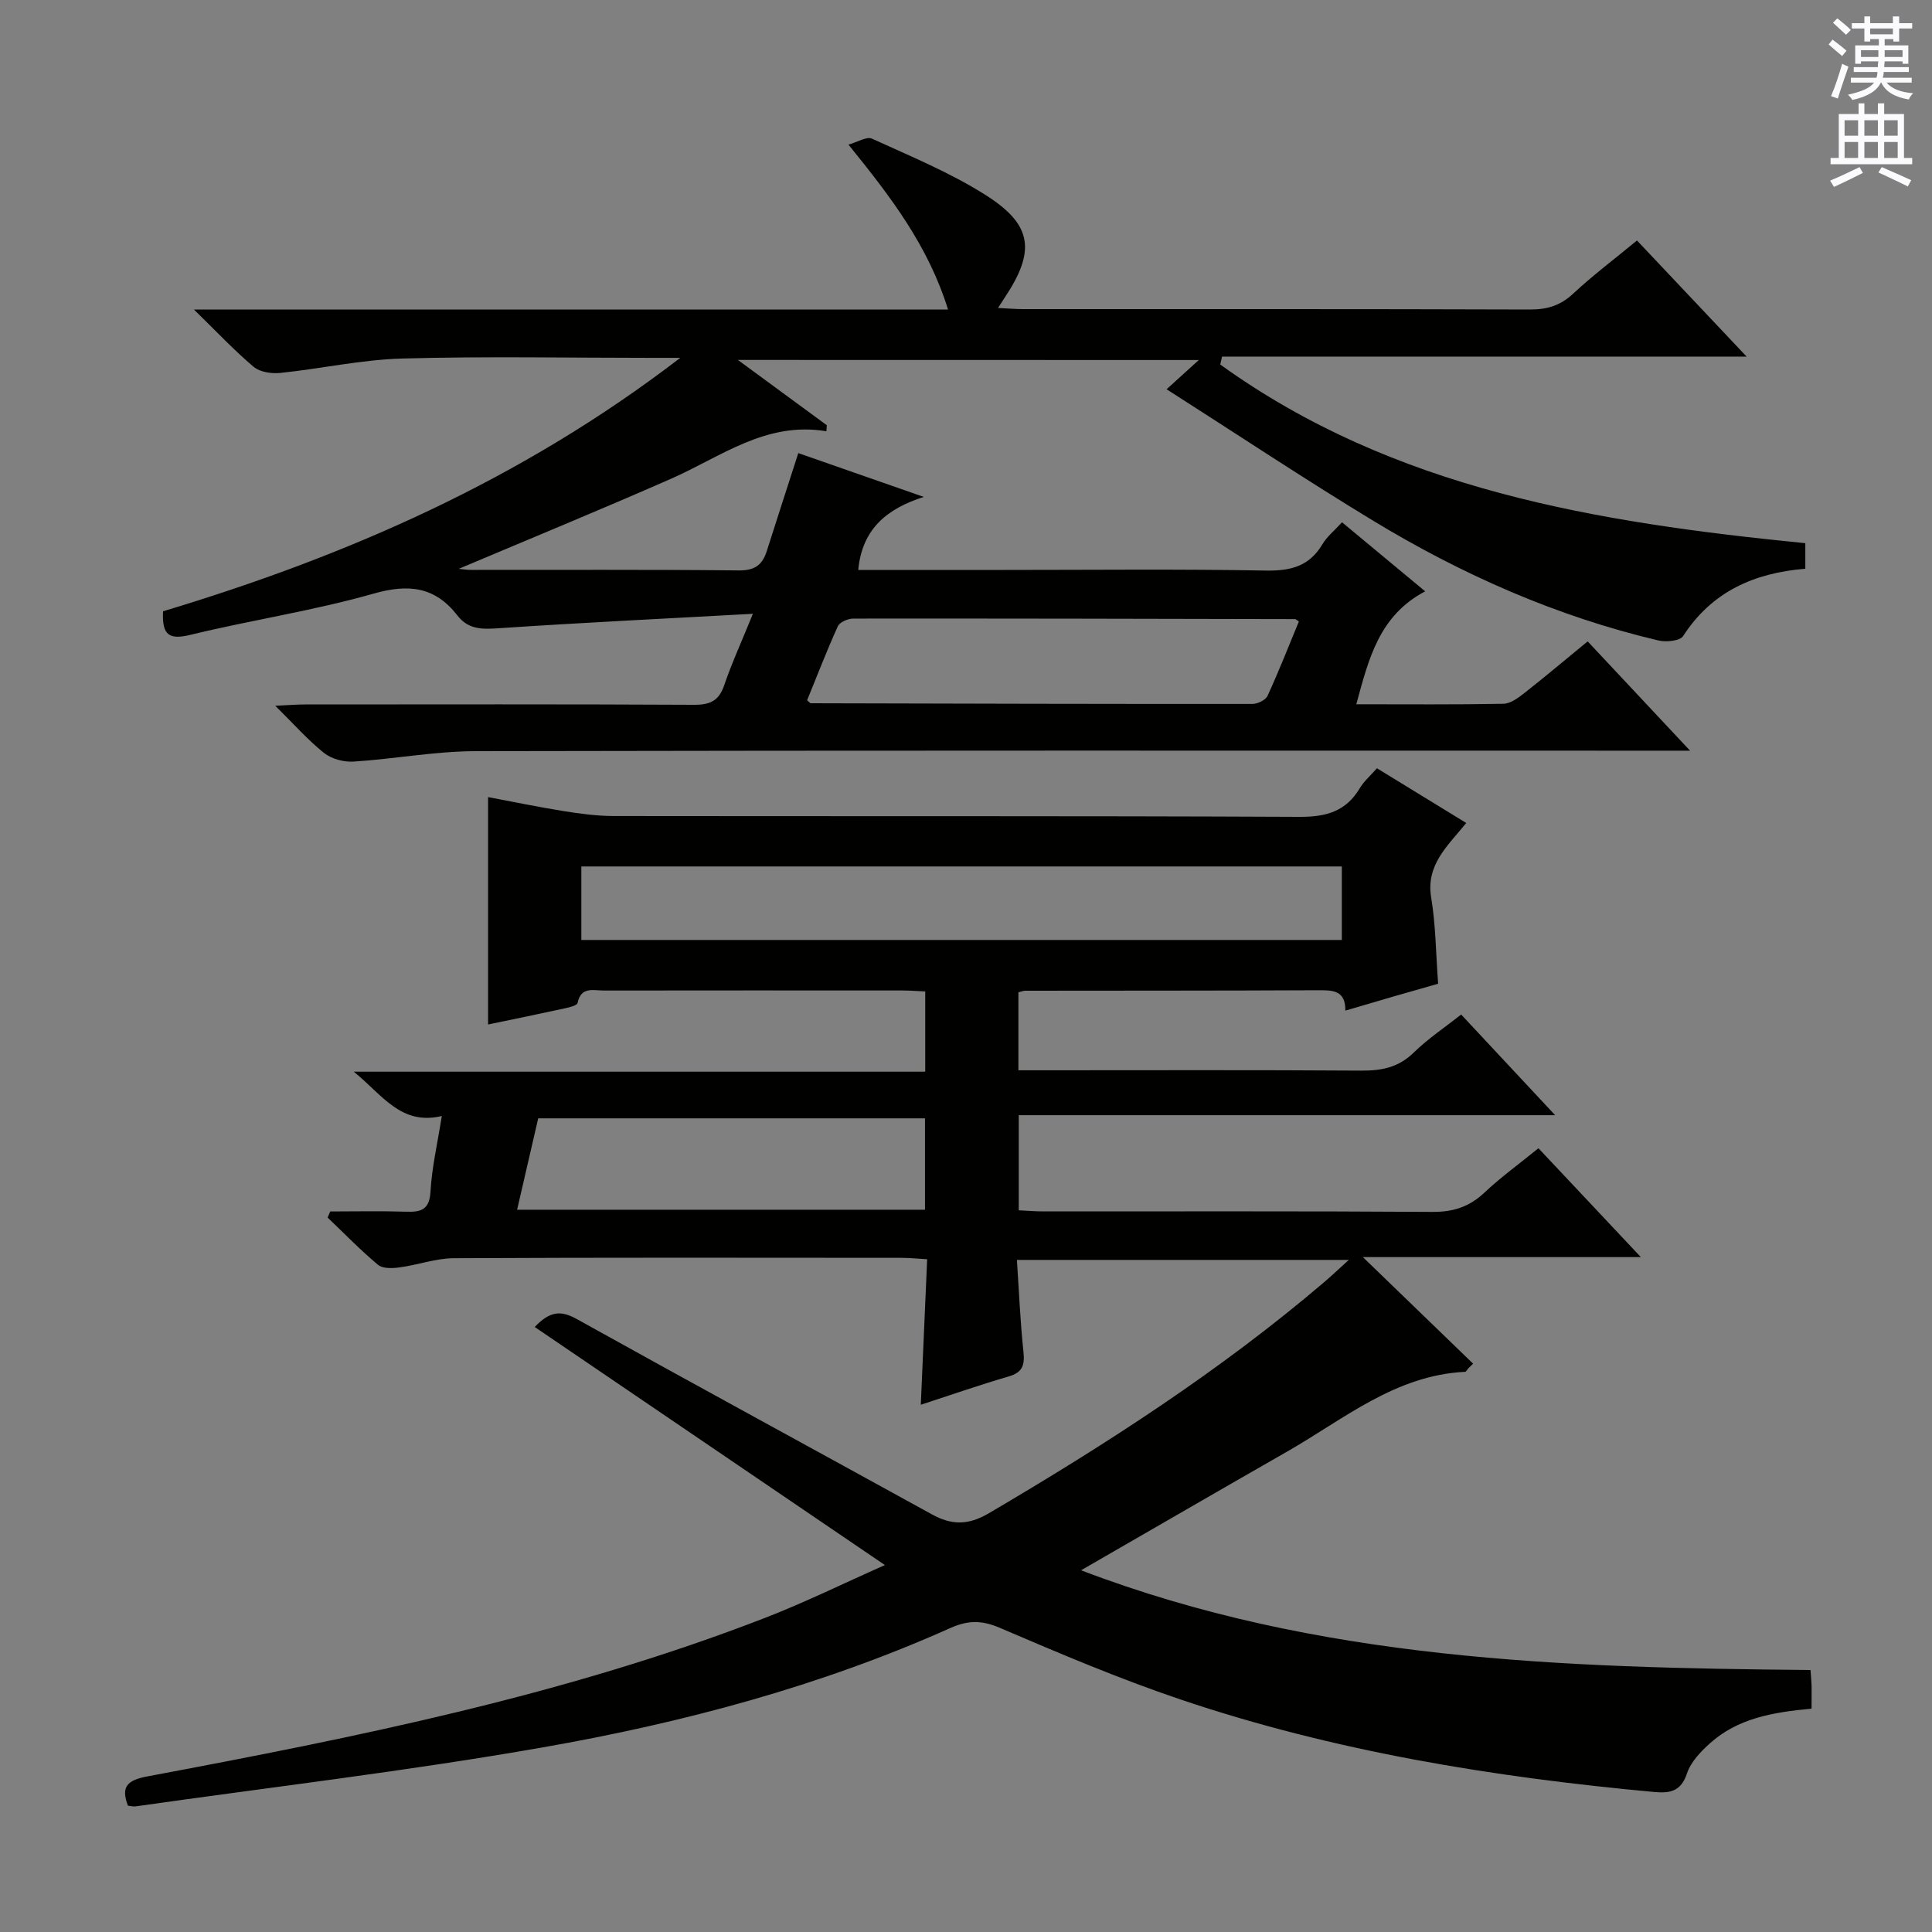 <svg enable-background="new 0 0 400 400" viewBox="0 0 400 400" xmlns="http://www.w3.org/2000/svg"><rect x="0" y="0" width="400" height="400" fill="#808080" stroke="none"/><path d="m375.06 353.76c-8.08.74-15.29 2.02-21.02 7.16-1.94 1.74-3.99 3.89-4.77 6.25-1.25 3.79-3.59 4.13-6.82 3.84-33.31-3.07-66.22-8.41-98-19.14-12.72-4.29-25.13-9.57-37.49-14.86-3.72-1.59-6.56-1.57-10.19.05-27 12.08-55.44 19.64-84.42 24.72-27.94 4.9-56.17 8.21-84.27 12.21-.47.07-.97-.08-1.59-.14-1.53-3.99-.08-5.3 4.05-6.07 43.38-8.14 86.64-16.82 127.99-32.87 8.18-3.18 16.09-7.07 24.68-10.88-24.49-16.65-48.28-32.83-72.5-49.29 3.17-3.33 5.42-3.48 8.75-1.62 24.41 13.58 48.97 26.91 73.44 40.39 4.1 2.26 7.5 2.34 11.87-.23 24.29-14.28 47.89-29.5 69.38-47.82 1.5-1.28 2.93-2.64 5.11-4.61-23.39 0-45.86 0-68.72 0 .44 6.53.69 12.82 1.36 19.06.29 2.77-.22 4.24-3.06 5.07-5.85 1.7-11.62 3.72-18.2 5.86.45-10.37.88-19.96 1.32-30.13-2.01-.11-3.77-.29-5.52-.29-30.83-.02-61.66-.08-92.49.08-3.74.02-7.46 1.4-11.22 1.9-1.47.2-3.48.29-4.46-.53-3.66-3.05-6.99-6.5-10.44-9.79.18-.42.36-.84.54-1.26 5.23 0 10.46-.12 15.68.05 3.1.1 4.87-.36 5.08-4.17.27-4.93 1.42-9.82 2.34-15.64-8.47 1.99-12.21-4.28-18.22-9.18h118.31c0-5.79 0-10.87 0-16.61-1.38-.06-2.96-.19-4.54-.2-20.66-.01-41.33-.02-61.99.01-2.14 0-4.74-.89-5.45 2.57-.11.53-1.67.91-2.61 1.11-5.34 1.17-10.69 2.26-15.92 3.35 0-15.65 0-31.12 0-47.08 5.08.95 10.34 2.05 15.65 2.9 3.42.55 6.91 1.01 10.36 1.02 47.33.07 94.65-.05 141.98.17 5.51.03 9.63-1.11 12.5-5.95.83-1.39 2.13-2.51 3.54-4.11 6.15 3.77 12.16 7.45 18.49 11.33-3.86 4.77-8.39 8.65-7.26 15.45.95 5.71.97 11.56 1.44 17.83-2.89.83-6.03 1.72-9.16 2.62-3.18.92-6.36 1.86-10.05 2.95.06-4.32-2.72-4.23-5.81-4.22-20.16.1-40.33.07-60.49.1-.32 0-.65.14-1.39.32v16.15h5.51c21.83 0 43.66-.08 65.49.07 4.21.03 7.7-.66 10.85-3.74 2.96-2.89 6.46-5.22 9.82-7.87 6.27 6.71 12.49 13.37 19.46 20.84-37.55 0-74.06 0-111.06 0v19.69c1.67.08 3.42.23 5.17.23 26.83.01 53.66-.08 80.49.1 4.3.03 7.62-1.05 10.73-3.97 3.38-3.18 7.17-5.93 11.21-9.21 6.82 7.25 13.58 14.44 21.2 22.54-19.55 0-38.03 0-57.55 0 8.19 7.92 15.51 14.99 22.82 22.06-.36.35-.71.7-1.07 1.06-.19.22-.38.62-.58.63-14.42.69-25.09 9.78-36.81 16.49-13.99 8-27.94 16.09-42.71 24.6 48.99 18.69 99.83 20.18 151.03 20.65.09 1.37.19 2.33.22 3.29.02 1.45-.01 2.92-.01 4.71zm-97.25-174.37c-52.8 0-105.15 0-157.45 0v15.22h157.45c0-5.2 0-10 0-15.22zm-170.75 71.07h84.45c0-6.58 0-12.78 0-18.92-26.96 0-53.5 0-80.08 0-1.49 6.45-2.9 12.55-4.37 18.92z" fill="#010100"/><path d="m152.77 74.52c6.62 4.86 12.52 9.19 18.41 13.52-.03.42-.05.83-.08 1.25-12.54-2.11-21.87 5.31-32.21 9.85-14.58 6.41-29.31 12.46-43.91 18.63.54.05 1.54.22 2.54.22 18.5.02 36.99-.09 55.49.11 3.3.03 4.85-1.18 5.75-4.03 2.1-6.6 4.24-13.19 6.52-20.26 8.23 2.87 17.1 5.97 25.98 9.07-7.56 2.42-12.76 6.55-13.57 15.12h30.44c18 0 36-.2 53.99.13 5.15.09 8.99-.91 11.69-5.48.91-1.54 2.41-2.73 4.04-4.52 5.53 4.59 10.98 9.12 17.22 14.3-9.55 5.03-11.7 13.97-14.26 23.38 10.52 0 20.49.09 30.45-.1 1.45-.03 3.03-1.19 4.28-2.17 4.32-3.39 8.51-6.93 13.17-10.75 6.78 7.24 13.52 14.42 21.2 22.63-3.38 0-5.45 0-7.52 0-81.32 0-162.63-.07-243.95.1-8.42.02-16.83 1.63-25.27 2.16-2.02.13-4.54-.56-6.1-1.8-3.34-2.67-6.2-5.93-10.08-9.76 2.78-.13 4.5-.27 6.22-.27 26.83-.01 53.66-.07 80.48.07 3.31.02 5.15-.81 6.25-4.05 1.53-4.51 3.53-8.85 5.94-14.79-18.23 1-35.28 1.83-52.31 2.97-3.47.23-6.5.44-8.86-2.61-4.63-5.98-10.09-6.61-17.39-4.53-12.42 3.54-25.3 5.46-37.87 8.52-4.31 1.05-5.96.21-5.69-4.87 37.93-11.42 74.06-27.11 107.08-52.47-2.97 0-4.55 0-6.13 0-17.16 0-34.34-.34-51.48.14-8.41.24-16.77 2.11-25.18 2.98-1.81.19-4.22-.16-5.52-1.25-4.01-3.38-7.63-7.24-12.37-11.87h156.12c-4.07-13.13-11.79-23.27-20.62-34.15 1.89-.52 3.78-1.74 4.88-1.23 7.98 3.65 16.2 7.02 23.57 11.7 9.73 6.18 10.3 11.62 3.87 21.26-.35.52-.68 1.05-1.35 2.09 2.05.1 3.62.24 5.19.24 34.99.01 69.98-.04 104.98.08 3.57.01 6.3-.84 8.94-3.31 4.01-3.74 8.41-7.05 13.18-10.98 7.32 7.75 14.66 15.52 22.7 24.04-36.87 0-72.74 0-108.61 0-.12.55-.25 1.09-.37 1.64 35.98 25.92 78.02 32.71 121.13 36.99v5.29c-10.63.87-19.36 4.75-25.3 13.94-.66 1.02-3.52 1.29-5.13.91-21.07-4.98-40.66-13.64-59.09-24.82-14.2-8.61-28.04-17.82-42.72-27.19 2.52-2.29 4.29-3.89 6.67-6.05-31.96-.02-63.18-.02-95.43-.02zm116.15 54.15c-.53-.34-.65-.49-.78-.49-30.49-.07-60.98-.14-91.47-.11-1.1 0-2.81.73-3.2 1.58-2.31 5.09-4.32 10.32-6.37 15.34.52.43.64.61.75.61 30.49.08 60.97.16 91.46.14 1.07 0 2.72-.8 3.12-1.67 2.34-5.09 4.38-10.31 6.49-15.4z" fill="#010100"/><g fill="#fbfafc"><path d="m378.6 9.2.8-1c.9.7 1.9 1.4 2.9 2.3l-.9 1.1c-1.1-.9-2-1.7-2.8-2.4zm.5 10.7c.9-2.1 1.6-4.3 2.3-6.7.4.2.8.4 1.3.6-.7 2.1-1.5 4.3-2.2 6.6zm.4-15.2.9-.9c1 .8 2 1.6 2.8 2.4l-1 1c-1-.9-1.9-1.8-2.7-2.5zm12.5-1.3h1.2v1.4h2.7v1.1h-2.7v2.7h-1.2v-.5h-1.8v1.3h4.9v3.8h-1.2v-.5h-3.7c0 .4-.1.9-.1 1.2h5.1v1h-5.2c0 .5-.1.9-.2 1.2h6v1h-5.2c1.1 1.3 2.9 2 5.5 2.2-.4.4-.7.8-.9 1.3-2.9-.5-4.8-1.6-5.7-3.5h-.1c-.8 1.7-2.7 2.9-5.9 3.6-.2-.4-.6-.8-.9-1.1 2.8-.6 4.6-1.4 5.4-2.5h-4.8v-1h5.3c.1-.3.2-.7.2-1.2h-4.9v-1h5c0-.4 0-.8.1-1.2h-3.6v.5h-1.2v-3.8h4.9v-1.3h-1.8v.5h-1.2v-2.7h-2.6v-1.1h2.6v-1.4h1.2v1.4h4.7v-1.4zm-6.7 8.4h3.6c0-.4 0-.9 0-1.4h-3.6zm1.9-4.7h4.7v-1.2h-4.7zm6.7 3.3h-3.7v1.4h3.7z"/><path d="m384.7 21.4h1.3v2.2h2.8v-2.2h1.3v2.2h4.1v9.1h1.7v1.3h-16.9v-1.3h1.7v-9.1h4.1v-2.2zm.3 13.2.7 1.2c-1.8.9-3.8 1.9-6 2.9-.2-.4-.5-.8-.8-1.3 2.4-1 4.4-2 6.1-2.8zm-3.1-6.5h2.8v-3.2h-2.8zm0 4.6h2.8v-3.3h-2.8zm4.1-4.6h2.8v-3.2h-2.8zm0 4.6h2.8v-3.3h-2.8zm3.6 1.9c2.1.9 4.1 1.8 6.1 2.7l-.7 1.3c-2.2-1.1-4.2-2-6.1-2.9zm3.3-9.7h-2.8v3.2h2.8zm-2.8 7.8h2.8v-3.3h-2.8z"/></g></svg>